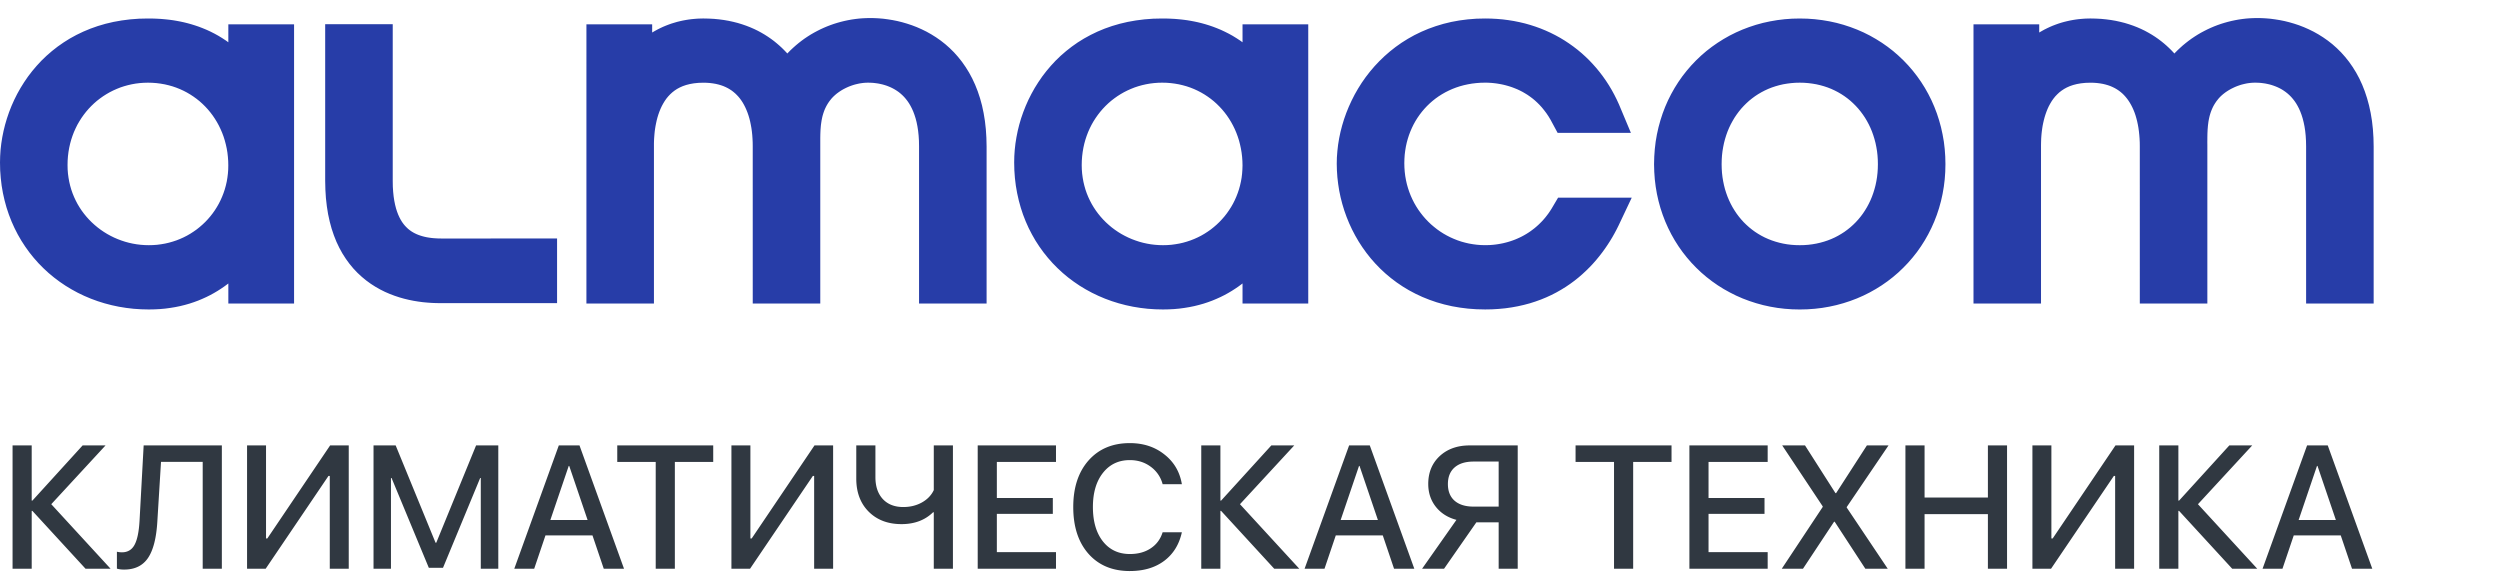 <svg xmlns="http://www.w3.org/2000/svg" fill="none" height="64" width="277"><g clip-path="url(#clip0_42_3622)"><path fill="#273DA8" d="M61.723 33.584l-12.973.003-.444-.006-.473-.019-.484-.034-.496-.046-.506-.068-.516-.084-.523-.106-.529-.127-.531-.151-.532-.176-.535-.204-.534-.231-.53-.266-.52-.295-.514-.329-.504-.366-.49-.404-.474-.438-.453-.477-.43-.517-.406-.557-.38-.592-.348-.632-.319-.67-.283-.711-.252-.748-.212-.785-.18-.825-.137-.865-.103-.904-.059-.942-.023-.969V2.683h7.485v17.372l.01.624.036.567.054.522.073.482.09.44.103.406.117.365.127.331.137.3.143.27.15.242.158.218.161.195.17.175.17.163.178.142.185.132.194.12.197.105.208.098.212.086.222.076.224.067.23.058.234.05.241.04.238.033.24.025.242.017.24.014.235.006.226.002h5.226l.453-.002h7.084v7.16zm171.569-24.22l-.296-.07-.317-.054-.336-.043-.353-.025-.364-.008-.559.017-.498.052-.453.08-.409.105-.37.127-.333.148-.302.165-.277.184-.255.198-.231.216-.219.23-.198.246-.185.262-.168.28-.158.29-.139.299-.123.309-.112.315-.098.318-.084.32-.073.32-.062.311-.047.305-.039.292-.031.28-.022.265-.017.244-.008.221-.006.198-.003.173-.003.15v17.551h-7.481V2.697h7.283v.906l.288-.166.296-.165.303-.15.305-.143.308-.131.313-.12.314-.112.316-.1.319-.09.318-.078.323-.072.322-.06.324-.052.325-.041.325-.031.324-.025.326-.012.327-.006.59.012.576.03.56.054.545.072.53.092.509.112.495.125.476.146.462.158.445.173.428.187.409.198.392.213.377.22.359.229.341.236.325.244.31.25.294.254.278.258.263.258.246.26.09.1.05-.055.289-.294.299-.281.305-.273.316-.26.322-.251.33-.24.337-.226.344-.218.349-.204.359-.191.36-.182.37-.17.373-.159.376-.145.384-.134.387-.12.391-.109.394-.097.398-.084.401-.073.403-.058.405-.047.408-.032.412-.018.412-.009.476.009.486.025.502.043.509.068.52.083.529.106.532.132.538.156.54.179.539.208.54.238.538.264.534.299.524.33.518.362.504.395.489.434.473.468.453.508.432.541.405.58.382.617.352.653.319.69.288.73.252.764.218.8.182.84.144.877.102.911.062.952.022.973v17.4h-7.484v-17.41l-.013-.629-.034-.569-.056-.53-.076-.495-.095-.458-.108-.425-.124-.393-.136-.36-.146-.331-.158-.305-.164-.28-.174-.255-.182-.234-.187-.216-.193-.195-.199-.179-.207-.164-.21-.15-.215-.137-.222-.123-.227-.111-.229-.098-.229-.086-.238-.08-.235-.066-.235-.053-.232-.048-.23-.033-.227-.028-.221-.019-.212-.008-.208-.006-.156.003-.157.005-.157.012-.157.016-.154.02-.154.024-.154.031-.15.034-.152.036-.148.039-.145.044-.149.051-.143.05-.143.056-.136.056-.137.064-.135.065-.129.064-.128.069-.126.073-.121.072-.115.076-.117.077-.11.079-.207.161-.094.082-.093.083-.086.08-.082.085-.078.08-.068.079-.117.145-.109.139-.098.142-.093.143-.086.143-.079.144-.073.148-.066.147-.062.148-.059.154-.053.154-.047.156-.045.158-.039.163-.034.161-.033.165-.029.167-.021.173-.023.17-.017.173-.014.176-.015.18-.007.174-.009.182-.005.179-.006.368v.183l-.003.184v.185l.003.186v17.618h-7.484V16.216l-.005-.44-.02-.42-.031-.406-.042-.395-.053-.38-.064-.366-.076-.355-.087-.34-.095-.327-.106-.31-.118-.295-.126-.279-.135-.265-.142-.248-.151-.235-.159-.22-.169-.207-.173-.192-.182-.179-.193-.165-.201-.152-.213-.143-.224-.13-.238-.118-.249-.109-.266-.094-.28-.081zm-34.357-.192l-.465.036-.453.057-.442.074-.431.1-.417.118-.409.136-.394.156-.384.176-.372.194-.358.209-.348.228-.329.243-.323.259-.304.277-.294.292-.28.305-.263.322-.249.336-.235.348-.215.366-.205.377-.185.387-.168.402-.149.416-.131.424-.114.437-.092.45-.076.457-.054.469-.03.48-.011.485.011.488.03.477.054.47.076.457.092.446.111.436.134.423.149.413.168.399.185.387.201.375.219.359.232.35.249.332.264.32.276.304.294.287.305.274.323.26.331.242.345.223.358.21.373.192.384.172.394.154.408.136.421.118.43.098.442.078.456.056.465.033.476.011.479-.011.464-.033.457-.057.441-.077.431-.098.42-.117.409-.136.394-.154.384-.173.372-.193.359-.21.344-.221.332-.244.323-.259.304-.273.292-.287.279-.305.264-.32.249-.333.232-.349.218-.36.201-.373.186-.388.167-.4.149-.412.131-.424.115-.435.093-.446.075-.457.053-.47.031-.477.011-.488-.011-.488-.031-.477-.053-.469-.076-.458-.092-.449-.115-.437-.131-.425-.149-.416-.167-.401-.185-.387-.202-.377-.218-.366-.235-.348-.249-.335-.264-.323-.279-.305-.294-.292-.305-.277-.319-.259-.336-.246-.344-.225-.358-.21-.373-.193-.383-.176-.395-.156-.408-.136-.417-.117-.432-.1-.442-.075-.453-.057-.464-.036-.479-.011-.476.011zm1.318-7.103l.832.06.817.1.806.136.789.173.772.212.758.248.74.282.72.315.699.35.677.384.657.413.633.444.611.473.582.506.56.53.531.558.502.583.475.608.445.633.414.656.383.68.351.698.315.72.283.739.246.756.213.775.173.79.141.804.097.82.059.831.02.842-.02.845-.059.832-.1.817-.138.807-.176.789-.213.773-.249.756-.285.739-.319.717-.352.698-.384.677-.417.656-.444.631-.479.605-.505.583-.534.555-.557.53-.584.499-.611.472-.636.444-.654.409-.677.38-.7.349-.72.315-.736.279-.755.245-.773.212-.786.173-.801.137-.814.097-.825.059-.84.02-.837-.02-.826-.059-.813-.097-.802-.137-.786-.173-.772-.212-.753-.245-.738-.279-.72-.315-.697-.35-.68-.378-.655-.41-.635-.444-.611-.472-.585-.5-.558-.53-.532-.554-.505-.583-.476-.605-.447-.631-.417-.656-.384-.677-.352-.698-.319-.718-.283-.738-.251-.756-.213-.774-.176-.789-.138-.806-.1-.817-.059-.832-.023-.845.023-.842.059-.832.097-.82.138-.803.176-.79.213-.775.245-.756.283-.74.316-.719.351-.698.383-.68.414-.656.444-.633.477-.608.501-.583.531-.558.56-.534.582-.502.611-.473.635-.444.655-.413.68-.385.699-.349.717-.315.742-.282.755-.248.775-.212.787-.172.806-.138.817-.1.831-.06.84-.018.842.019zm-19.459 19.838l-1.464 3.096-.213.425-.226.423-.241.428-.257.424-.272.423-.289.424-.307.422-.322.416-.338.412-.355.405-.376.399-.395.39-.411.382-.43.372-.452.36-.469.345-.49.332-.51.315-.529.301-.551.283-.569.262-.59.243-.61.22-.629.201-.647.172-.669.152-.688.125-.706.1-.727.07-.745.045-.767.014-.952-.023-.929-.067-.909-.114-.885-.153-.858-.199-.835-.237-.806-.279-.784-.315-.752-.352-.725-.384-.695-.42-.668-.451-.635-.48-.605-.507-.576-.535-.543-.56-.512-.582-.479-.605-.448-.625-.417-.641-.383-.662-.35-.672-.319-.689-.285-.7-.255-.715-.219-.722-.187-.729-.154-.739-.117-.742-.087-.747-.051-.75-.019-.754.016-.703.054-.706.081-.705.117-.71.149-.708.182-.703.213-.7.246-.694.28-.689.311-.679.34-.669.375-.656.406-.644.439-.627.474-.612.504-.591.537-.571.569-.548.601-.524.632-.497.663-.469.698-.437.725-.405.757-.368.787-.332.817-.293.846-.255.87-.211.901-.165.927-.12.951-.075.968-.022.661.011.65.034.637.055.63.081.621.1.611.124.602.142.59.167.579.187.568.206.557.229.543.246.532.267.52.285.507.307.489.323.479.341.465.357.451.376.434.394.419.407.403.427.389.438.37.455.355.468.339.483.322.496.305.511.285.522.269.535.252.547 1.32 3.15h-8.119l-.778-1.443-.229-.382-.238-.354-.247-.326-.248-.307-.258-.283-.26-.258-.265-.244-.269-.222-.273-.204-.273-.19-.278-.17-.273-.159-.278-.142-.274-.13-.277-.113-.272-.106-.269-.092-.263-.079-.256-.071-.253-.062-.24-.05-.235-.042-.224-.037-.216-.028-.198-.021-.185-.018-.174-.01-.156-.009-.14-.005-.123-.003h-.09l-.512.011-.485.036-.473.056-.461.081-.448.098-.437.12-.422.139-.412.159-.4.18-.386.194-.369.212-.361.228-.345.246-.33.262-.316.276-.303.294-.288.307-.271.32-.255.332-.241.348-.224.36-.206.372-.188.385-.171.396-.154.404-.134.42-.115.425-.095.436-.073.447-.056.45-.03.464-.012.469.012.485.035.474.057.466.081.455.1.446.124.435.143.427.162.413.182.405.198.39.218.38.235.368.253.352.268.342.283.327.297.31.313.299.328.278.339.268.349.248.364.232.374.212.387.197.395.176.405.16.415.14.42.116.43.1.437.075.445.058.45.035.468.011.28-.006.288-.01.289-.023.283-.031.282-.041.279-.048.279-.056.273-.067.268-.072.269-.083.264-.09.26-.098.254-.108.253-.115.249-.122.243-.132.238-.139.236-.148.229-.156.223-.165.222-.17.215-.182.208-.186.203-.196.199-.203.193-.212.185-.218.179-.229.176-.236.165-.243.163-.254.722-1.222h8.161zm-52.49-12.735l-.45.034-.443.055-.439.078-.429.098-.419.117-.411.136-.403.16-.392.175-.384.194-.372.214-.361.23-.347.247-.338.262-.323.281-.31.297-.294.31-.28.325-.265.341-.25.354-.235.368-.215.38-.199.396-.179.404-.16.419-.143.43-.123.444-.1.451-.079.463-.059.474-.036.486-.012.494.012.48.036.469.062.459.081.45.104.437.123.43.145.416.165.404.185.394.202.385.222.369.237.359.254.343.272.332.286.318.301.304.317.287.327.276.344.257.355.243.367.226.379.207.389.191.397.172.406.152.414.137.423.115.427.094.437.076.443.053.445.033.45.011.462-.011.453-.033.448-.06.437-.075.428-.097.42-.12.408-.136.401-.157.389-.175.38-.192.369-.213.356-.23.344-.241.33-.263.32-.276.304-.29.289-.307.277-.318.258-.331.243-.347.23-.357.21-.368.193-.383.173-.39.156-.402.138-.41.117-.421.098-.43.079-.438.053-.443.033-.455.015-.463-.012-.482-.034-.478-.056-.466-.078-.46-.098-.45-.114-.44-.138-.429-.156-.418-.174-.409-.193-.394-.209-.383-.227-.371-.244-.36-.26-.343-.274-.33-.292-.315-.304-.301-.317-.284-.333-.268-.347-.251-.358-.236-.37-.216-.38-.198-.395-.182-.406-.162-.417-.142-.428-.12-.439-.103-.448-.078-.459-.059-.47-.036-.479-.011-.459.011zm-5.088-6.288l.853-.25.882-.207.91-.162.94-.12.968-.073.975-.022h.265l.267.005.285.009.299.014.316.017.331.028.344.033.355.041.367.05.38.065.39.073.4.086.406.1.413.115.42.13.426.146.431.165.434.18.436.204.44.221.437.242.436.268.437.287.213.158V2.694h7.282v30.941h-7.282v-2.229l-.093.072-.352.26-.367.25-.38.244-.401.237-.411.225-.432.215-.445.201-.461.193-.476.176-.492.162-.51.144-.523.13-.54.11-.555.092-.571.076-.584.053-.602.03-.621.012-.843-.02-.837-.056-.826-.097-.811-.132-.8-.17-.784-.206-.767-.24-.753-.276-.73-.31-.714-.343-.694-.377-.672-.407-.646-.44-.627-.469-.599-.5-.573-.53-.55-.558-.517-.586-.49-.61-.461-.64-.429-.66-.394-.69-.365-.708-.327-.733-.294-.754-.254-.773-.218-.792-.182-.812-.144-.828-.103-.846-.061-.859-.02-.873.015-.694.047-.698.078-.7.112-.7.14-.7.173-.698.204-.695.238-.686.269-.683.299-.673.334-.664.364-.653.4-.638.428-.625.465-.606.497-.588.529-.57.563-.544.599-.518.63-.494.663-.467.694-.43.731-.4.758-.366.792-.33.823-.29zm-43.61 6.48l-.299-.07-.317-.054-.332-.043-.356-.025-.363-.008-.557.017-.501.052-.451.08-.409.105-.369.127-.333.148-.305.165-.277.184-.252.198-.235.216-.216.23-.201.246-.182.262-.17.28-.155.287-.14.302-.126.309-.112.315-.098.318-.084.32-.07.32-.061.311-.05.305-.04.292-.028.28-.021.265-.018.244-.011.221-.006.198-.003.173v17.701h-7.482V2.697h7.284v.906l.286-.166.3-.165.299-.15.305-.143.311-.131.31-.12.314-.112.32-.097.314-.093.32-.078.322-.072.325-.06.322-.052.324-.041.325-.031.325-.025.325-.012.327-.006.59.012.577.03.562.054.543.072.53.092.512.112.492.125.479.146.458.158.445.173.429.187.408.198.395.213.375.22.358.229.342.236.328.244.306.25.295.254.28.258.26.258.249.26.09.1.047-.055.289-.294.3-.281.307-.273.313-.26.322-.251.33-.24.337-.226.344-.218.352-.204.356-.191.36-.182.37-.17.375-.159.378-.145.38-.134.387-.12.391-.109.395-.097.398-.084.402-.073.404-.058.406-.047.408-.032.408-.018.412-.009.476.009.49.025.498.043.512.068.518.083.53.106.533.132.535.156.54.179.543.208.54.238.537.264.532.299.526.33.516.362.503.395.49.434.473.468.453.508.431.541.405.58.382.617.352.653.319.69.289.73.254.764.219.8.179.84.143.877.103.911.061.952.023.973v17.4h-7.484v-17.41l-.011-.629-.036-.569-.056-.532-.076-.493-.093-.462-.109-.423-.126-.395-.134-.358-.148-.332-.157-.305-.165-.28-.174-.255-.182-.235-.184-.212-.194-.195-.2-.18-.205-.166-.213-.148-.215-.136-.222-.123-.223-.111-.23-.098-.232-.09-.235-.075-.235-.067-.235-.053-.233-.048-.232-.033-.227-.028-.22-.019-.213-.008-.207-.006-.157.003-.157.005-.157.012-.153.016-.158.022-.153.022-.151.031-.154.034-.151.036-.149.039-.145.044-.146.049-.145.053-.14.052-.138.059-.136.062-.135.064-.131.067-.13.069-.123.07-.12.075-.118.076-.114.077-.108.079-.108.08-.1.081-.095.082-.093.083-.086.08-.082.085-.079.08-.069.079-.118.145-.108.139-.099.142-.093.143-.086.145-.079.145-.072.145-.07.147-.061.151-.056.15-.054.158-.047.155-.045.157-.039.162-.067.33-.05.334-.023.172-.017.173-.028.352-.008.181-.008.179-.006.179-.006.368v18.356h-7.483V16.216l-.006-.443-.02-.42-.028-.403-.042-.397-.053-.379-.067-.368-.073-.355-.086-.34-.098-.327-.107-.309-.117-.293-.126-.282-.134-.265-.14-.248-.152-.235-.159-.22-.168-.206-.177-.19-.182-.179-.193-.165-.2-.155-.214-.14-.221-.13-.238-.118-.25-.109-.265-.094-.28-.081zm-63.673-.192l-.45.034-.445.055-.437.078-.428.098-.42.117-.412.136-.402.16-.392.175-.384.194-.372.214-.362.23-.347.247-.338.262-.322.281-.31.297-.294.309-.28.326-.265.34-.25.354-.232.369-.219.378-.195.397-.182.404-.16.42-.143.43-.122.443-.101.452-.08.462-.058.474-.036.486-.01.494.01.48.036.469.062.459.081.45.103.437.124.43.145.416.165.404.185.395.201.384.222.369.238.36.254.342.272.332.286.318.302.304.315.287.331.276.341.257.356.243.366.226.378.207.39.192.397.171.406.153.414.136.423.115.428.095.437.075.441.054.448.032.448.011.462-.011.453-.032.448-.06.437-.075.427-.098.42-.12.412-.136.397-.157.392-.175.378-.192.37-.213.355-.23.344-.24.33-.263.32-.277.305-.29.288-.304.277-.321.258-.33.246-.348.226-.357.21-.367.194-.384.173-.39.157-.402.137-.41.117-.42.099-.43.074-.438.056-.444.034-.454.011-.464-.011-.482-.034-.478-.053-.465-.077-.46-.099-.45-.117-.441-.134-.428-.157-.42-.176-.407-.19-.395-.21-.383-.227-.37-.244-.361-.26-.343-.274-.33-.291-.315-.306-.301-.316-.284-.334-.268-.346-.25-.359-.236-.369-.217-.38-.198-.395-.181-.406-.162-.417-.143-.428-.12-.44-.103-.447-.078-.46-.059-.47-.035-.478-.012-.459.012zm-5.088-6.288l.853-.25.882-.207.91-.162.94-.12.966-.073.977-.022h.265l.266.005.286.009.3.014.316.017.33.028.344.033.355.041.367.05.38.065.39.073.4.086.406.1.413.115.42.13.429.146.428.165.434.18.44.204.436.221.437.242.437.268.435.287.213.158V2.694h7.283v30.941H25.3v-2.229l-.092.072-.353.26-.366.25-.38.244-.402.237-.41.225-.432.215-.444.201-.459.193-.48.176-.491.162-.507.144-.526.13-.538.11-.557.092-.568.076-.588.053-.598.03-.622.012-.845-.02-.837-.056-.822-.097-.815-.132-.798-.17-.786-.206-.767-.24-.75-.276-.733-.31-.714-.343-.69-.377-.673-.407-.649-.44-.624-.469-.602-.5-.573-.53-.55-.558-.517-.586-.49-.61-.459-.64-.428-.66-.398-.69-.36-.708-.33-.733-.292-.754-.258-.773-.217-.792-.183-.812-.143-.828-.1-.846-.065-.859L0 17.993l.017-.694.045-.698.081-.7.11-.7.142-.7.173-.698.204-.692.236-.69.268-.682.3-.673.332-.664.367-.653.398-.638.428-.625.465-.606.498-.588.528-.57.566-.544.596-.518.63-.494.663-.463.694-.435.73-.4.76-.365.792-.33.822-.29z"></path><path fill="#303841" d="M5.681 55.866l6.571 7.15H9.478l-5.89-6.411h-.075v6.41H1.392V49.352h2.12v6.117h.077l5.567-6.117h2.538L5.68 55.866zm18.9 7.15h-2.122V51.178h-4.62l-.407 6.619c-.108 1.824-.452 3.166-1.032 4.024-.581.858-1.465 1.288-2.652 1.288-.309 0-.574-.035-.795-.104V61.13c.177.044.363.066.559.066.63 0 1.095-.275 1.392-.824.303-.555.489-1.448.558-2.68l.455-8.341h8.664v13.663zm11.958 0V52.731h-.142l-6.96 10.283h-2.063V49.352h2.102v10.311h.142l6.96-10.311h2.063v13.663H36.54zm18.672-13.664v13.663h-1.94V52.96h-.067l-4.119 9.952h-1.572l-4.128-9.952h-.066v10.056h-1.932V49.352h2.453l4.421 10.785h.076l4.413-10.785h2.461zm11.685 13.663l-1.25-3.693h-5.208l-1.25 3.693h-2.206l4.933-13.663h2.292l4.933 13.663h-2.244zm-3.882-11.39l-2.036 5.993h4.128l-2.036-5.994h-.056zm11.76 11.39h-2.121V51.18h-4.261v-1.827h10.633v1.827h-4.251v11.836zm15.433 0V52.732h-.142l-6.959 10.283h-2.064V49.352h2.102v10.311h.142l6.96-10.311h2.063v13.663h-2.102zm15.377 0h-2.121v-6.259h-.075c-.897.878-2.064 1.316-3.504 1.316-1.502 0-2.714-.46-3.636-1.382-.915-.921-1.373-2.14-1.373-3.655v-3.683h2.121v3.513c0 1.029.275 1.84.824 2.433.55.587 1.304.88 2.263.88.764 0 1.449-.166 2.055-.501.612-.34 1.054-.799 1.325-1.373v-4.952h2.121v13.663zm11.42-1.837v1.837h-8.674V49.352h8.674v1.827h-6.553v3.996h6.202v1.761h-6.202v4.242h6.553zm8.18 2.093c-1.925 0-3.452-.638-4.582-1.913-1.124-1.275-1.686-3.002-1.686-5.18 0-2.158.565-3.878 1.695-5.16 1.136-1.281 2.661-1.922 4.573-1.922 1.503 0 2.781.42 3.835 1.26 1.061.833 1.705 1.931 1.932 3.295h-2.131a3.47 3.47 0 0 0-1.325-1.941c-.657-.486-1.427-.73-2.311-.73-1.243 0-2.237.474-2.982 1.42-.739.941-1.108 2.2-1.108 3.779 0 1.597.369 2.866 1.108 3.806.738.934 1.736 1.401 2.992 1.401.909 0 1.679-.211 2.31-.634.638-.423 1.077-1.016 1.316-1.78h2.131c-.297 1.357-.95 2.414-1.96 3.172-1.004.751-2.273 1.127-3.807 1.127zm12.205-7.405l6.572 7.15h-2.775l-5.889-6.411h-.076v6.41H133.1V49.352h2.121v6.117h.076l5.567-6.117h2.538l-6.013 6.514zm17.072 7.15l-1.249-3.694h-5.208l-1.25 3.693h-2.206l4.933-13.663h2.291l4.933 13.663h-2.244zm-3.882-11.392l-2.036 5.994h4.129l-2.036-5.994h-.057zm15.472 4.507v-4.99h-2.784c-.903 0-1.603.218-2.102.654-.492.435-.738 1.048-.738 1.837 0 .795.246 1.41.738 1.846.499.436 1.199.653 2.102.653h2.784zm-2.471 1.743l-3.579 5.141h-2.434l3.806-5.416c-.946-.246-1.704-.723-2.272-1.43-.568-.713-.852-1.562-.852-2.547 0-1.269.423-2.297 1.269-3.087.852-.789 1.96-1.183 3.323-1.183h5.321v13.663h-2.111v-5.141h-2.471zm17.375 5.141h-2.121V51.18h-4.261v-1.827h10.633v1.827h-4.251v11.836zm14.903-1.837v1.837h-8.673V49.352h8.673v1.827h-6.552v3.996h6.202v1.761h-6.202v4.242h6.552zm1.562 1.837l4.536-6.846v-.066l-4.488-6.751h2.528l3.371 5.283h.075l3.409-5.283h2.396l-4.63 6.827v.057l4.545 6.78h-2.481l-3.399-5.209h-.067l-3.446 5.208h-2.349zm24.96 0h-2.121v-6.05h-7.017v6.05h-2.121V49.352h2.121v5.776h7.017v-5.776h2.121v13.663zm11.977 0V52.732h-.142l-6.959 10.283h-2.064V49.352h2.102v10.311h.142l6.959-10.311h2.064v13.663h-2.102zm9.176-7.149l6.571 7.15h-2.775l-5.889-6.411h-.076v6.41h-2.121V49.352h2.121v6.117h.076l5.568-6.117h2.537l-6.012 6.514zm17.071 7.15l-1.249-3.694h-5.208l-1.25 3.693h-2.206l4.933-13.663h2.291l4.934 13.663h-2.245zm-3.882-11.392l-2.035 5.994h4.128l-2.036-5.994h-.057z"></path></g><defs><clipPath id="clip0_42_3622"><path d="M0 0h277v64H0z" fill="#fff"></path></clipPath></defs></svg>